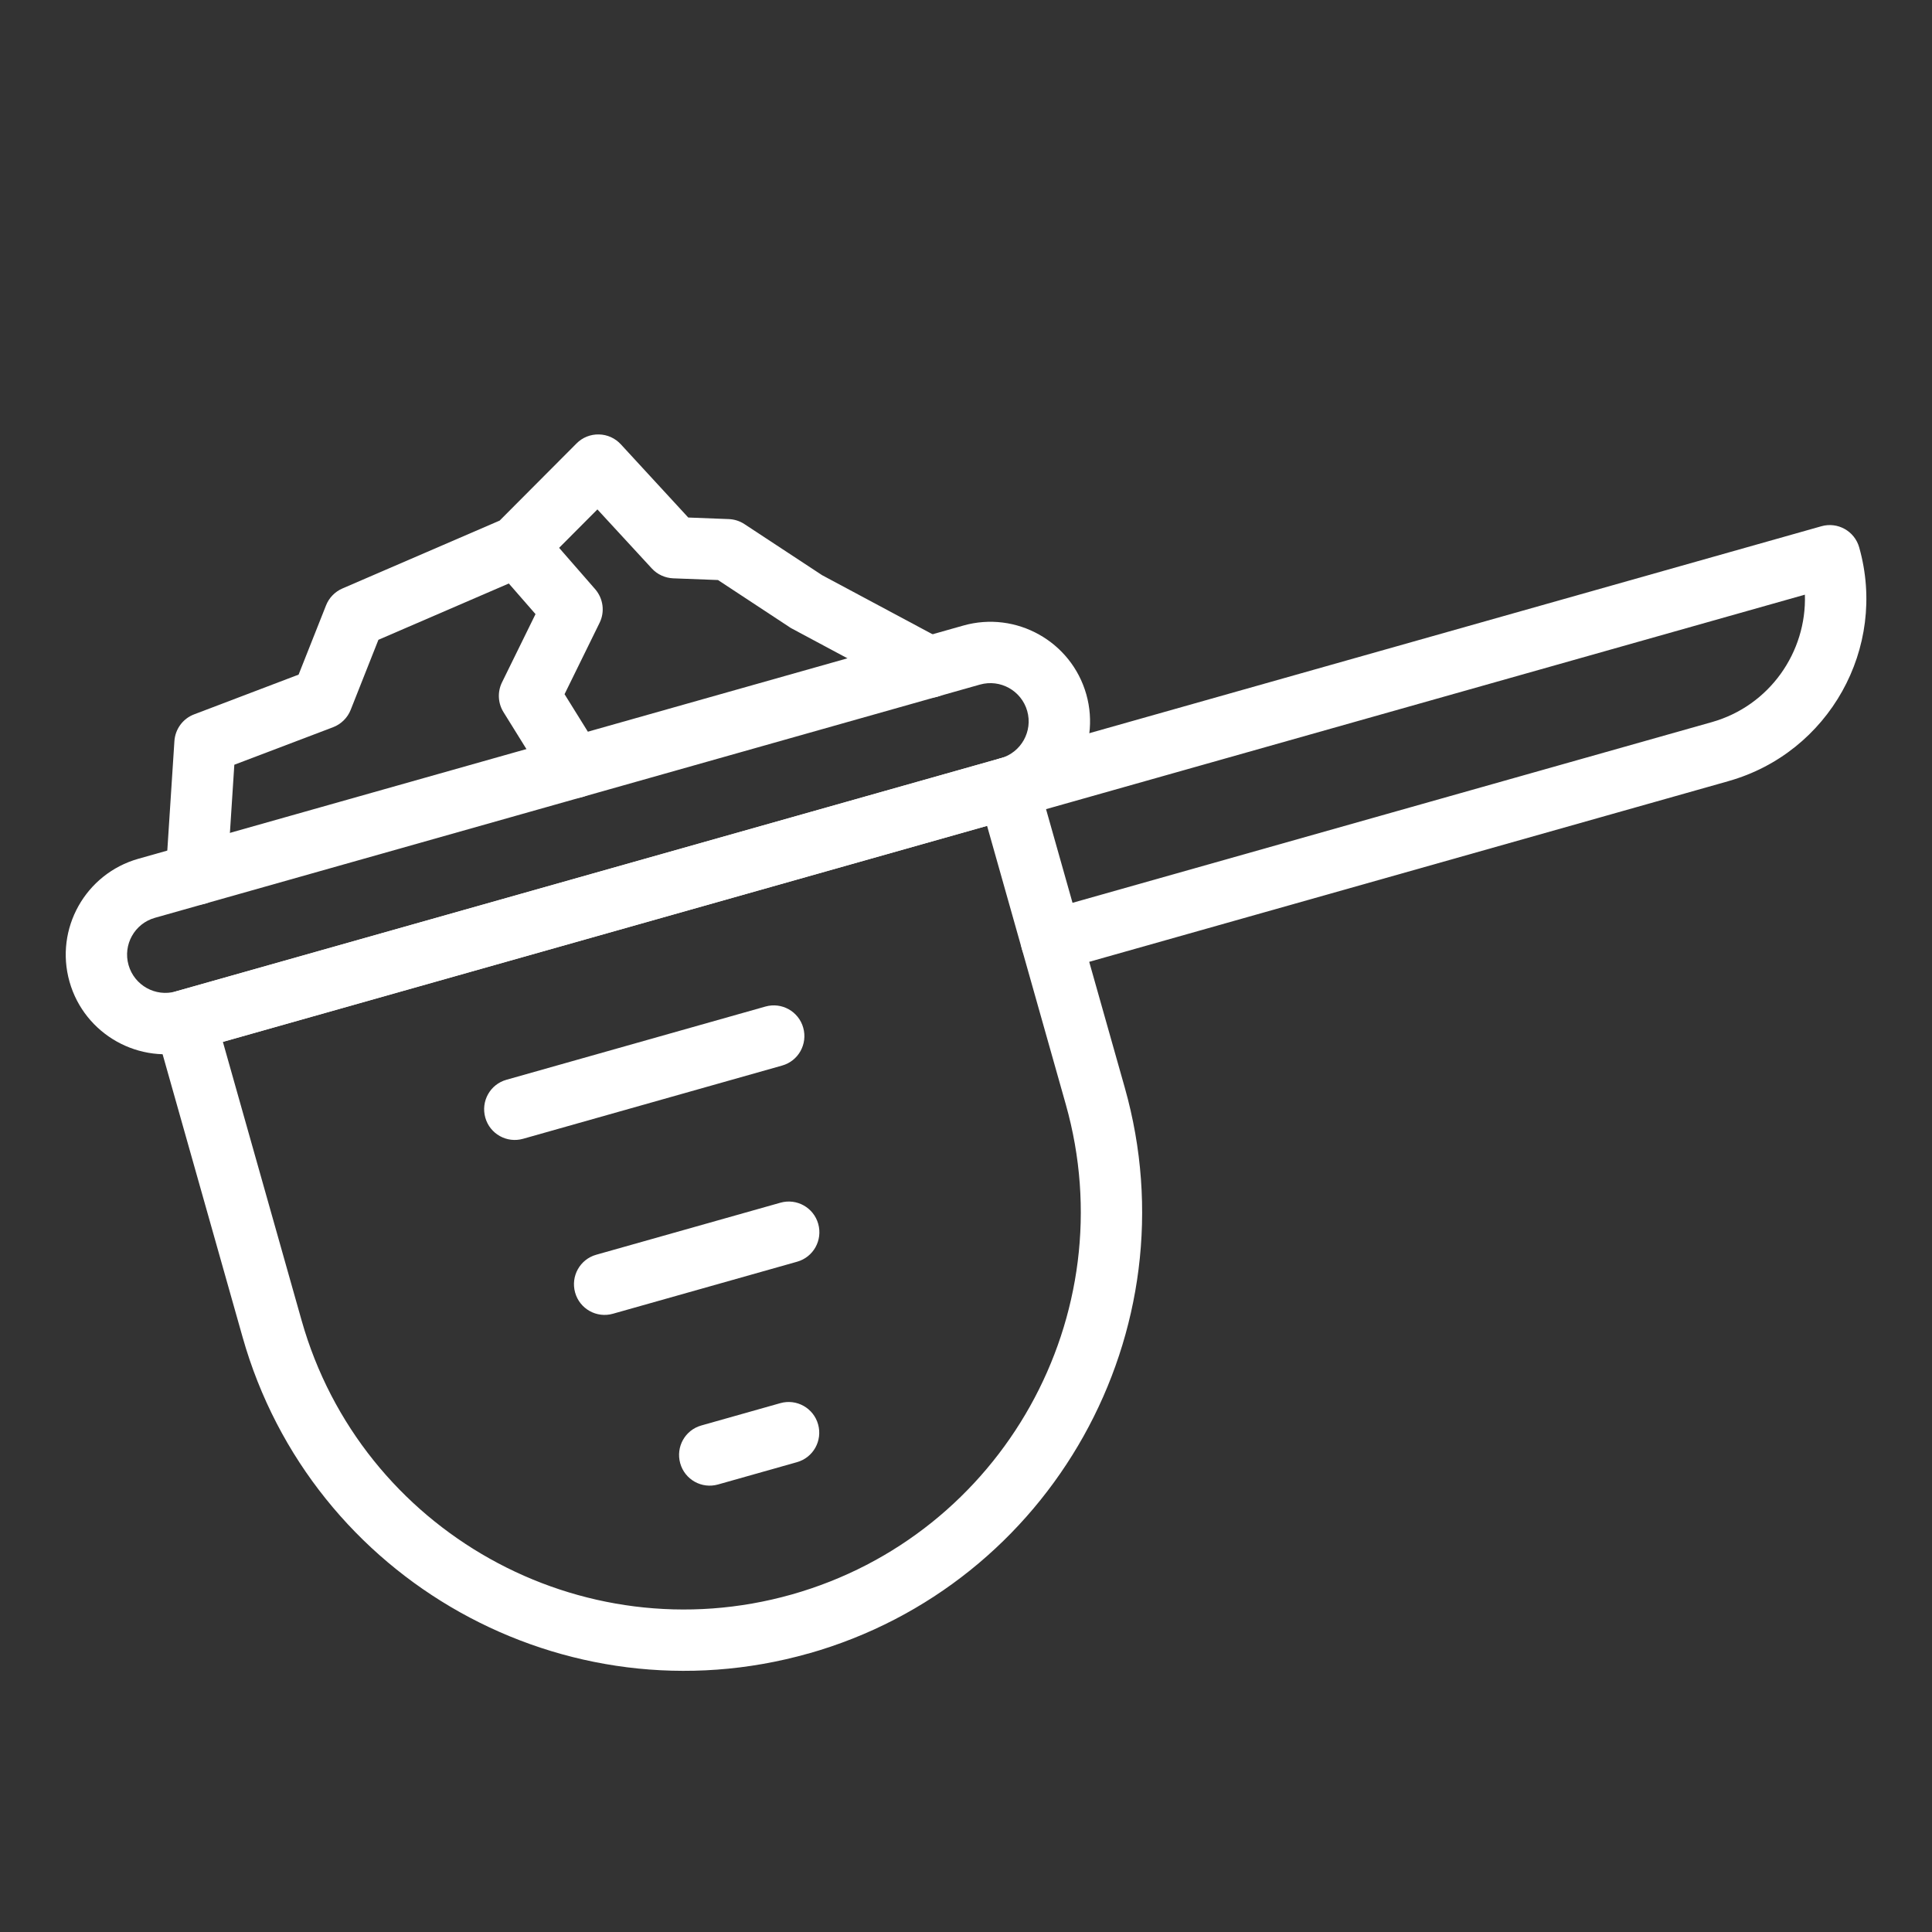 <?xml version="1.0" encoding="UTF-8"?> <svg xmlns="http://www.w3.org/2000/svg" id="Layer_1" data-name="Layer 1" viewBox="0 0 283.46 283.46"><rect x="0" y="0" width="283.46" height="283.46" fill="#333333" stroke="none"/><defs><style> .cls-1 { fill: #fff; } </style></defs><path class="cls-1" d="M118.61,242.6c-35.69,10.09-72.93-10.74-83.02-46.43l-12.78-45.2c-.68-2.39.71-4.88,3.11-5.55l120.78-34.14c2.39-.68,4.88.71,5.55,3.11l12.78,45.2c10.09,35.69-10.74,72.93-46.43,83.02ZM32.7,152.86l11.55,40.87c8.74,30.91,40.99,48.95,71.91,40.21s48.95-40.99,40.21-71.91l-11.55-40.87-112.12,31.69Z"></path><path class="cls-1" d="M149.29,119.91l-121.05,34.22c-7.75,2.19-15.84-2.33-18.04-10.09s2.33-15.84,10.09-18.04l121.05-34.22c7.75-2.19,15.84,2.33,18.04,10.09,2.19,7.75-2.33,15.84-10.09,18.04ZM22.73,134.66c-2.98.84-4.72,3.95-3.87,6.93s3.95,4.72,6.93,3.87l121.05-34.22c2.98-.84,4.72-3.95,3.87-6.93s-3.95-4.71-6.93-3.87l-121.05,34.22Z"></path><path class="cls-1" d="M253.59,114.61l-98.11,27.73c-2.39.68-4.88-.71-5.55-3.11s.71-4.88,3.11-5.55l98.11-27.73c8.47-2.39,13.94-10.27,13.66-18.7l-115.52,32.65c-2.39.68-4.88-.71-5.55-3.11s.71-4.88,3.11-5.55l120.38-34.03c2.39-.68,4.88.71,5.55,3.11,4.17,14.74-4.44,30.12-19.17,34.28Z"></path><path class="cls-1" d="M114.74,156.34l-37.99,10.74c-2.39.68-4.88-.71-5.55-3.11s.71-4.88,3.11-5.55l37.99-10.74c2.39-.68,4.88.71,5.55,3.11s-.71,4.88-3.11,5.55Z"></path><path class="cls-1" d="M116.94,185.12l-27.01,7.63c-2.39.68-4.88-.71-5.55-3.11s.71-4.88,3.11-5.55l27.01-7.63c2.39-.68,4.88.71,5.55,3.11s-.71,4.88-3.11,5.55Z"></path><path class="cls-1" d="M116.92,214.53l-11.57,3.27c-2.39.68-4.88-.71-5.55-3.11s.71-4.88,3.11-5.55l11.57-3.27c2.39-.68,4.88.71,5.55,3.11s-.71,4.88-3.11,5.55Z"></path><path class="cls-1" d="M30.05,132.59c-.48.14-.99.2-1.51.16-2.48-.16-4.36-2.3-4.2-4.78l1.25-19.25c.12-1.76,1.25-3.29,2.89-3.91l15.33-5.83,4.03-10.17c.44-1.11,1.31-2,2.4-2.47l23.07-9.96,11.28-11.32c.86-.87,2.04-1.35,3.28-1.32,1.23.02,2.39.55,3.22,1.45l9.89,10.74,5.95.23c.82.03,1.62.29,2.3.74l11.39,7.49,17.81,9.53c2.19,1.17,3.02,3.9,1.85,6.09-1.17,2.2-3.9,3.02-6.09,1.85l-17.99-9.63c-.12-.06-.24-.13-.35-.21l-10.51-6.92-6.57-.25c-1.2-.05-2.33-.57-3.14-1.45l-7.98-8.66-8.58,8.61c-.4.41-.88.73-1.41.96l-22.14,9.56-4.07,10.28c-.46,1.17-1.41,2.1-2.59,2.55l-14.48,5.5-1.06,16.36c-.13,1.95-1.48,3.54-3.27,4.04Z"></path><path class="cls-1" d="M85.43,116.94c-1.88.53-3.96-.21-5.04-1.96l-6.52-10.5c-.82-1.32-.9-2.97-.22-4.36l4.92-10.02-6.08-6.97c-1.63-1.87-1.44-4.72.43-6.35,1.86-1.64,4.72-1.44,6.35.43l8.05,9.23c1.19,1.37,1.45,3.32.65,4.94l-5.14,10.47,5.21,8.38c1.31,2.11.66,4.89-1.45,6.2-.37.23-.75.4-1.15.51Z"></path></svg> 